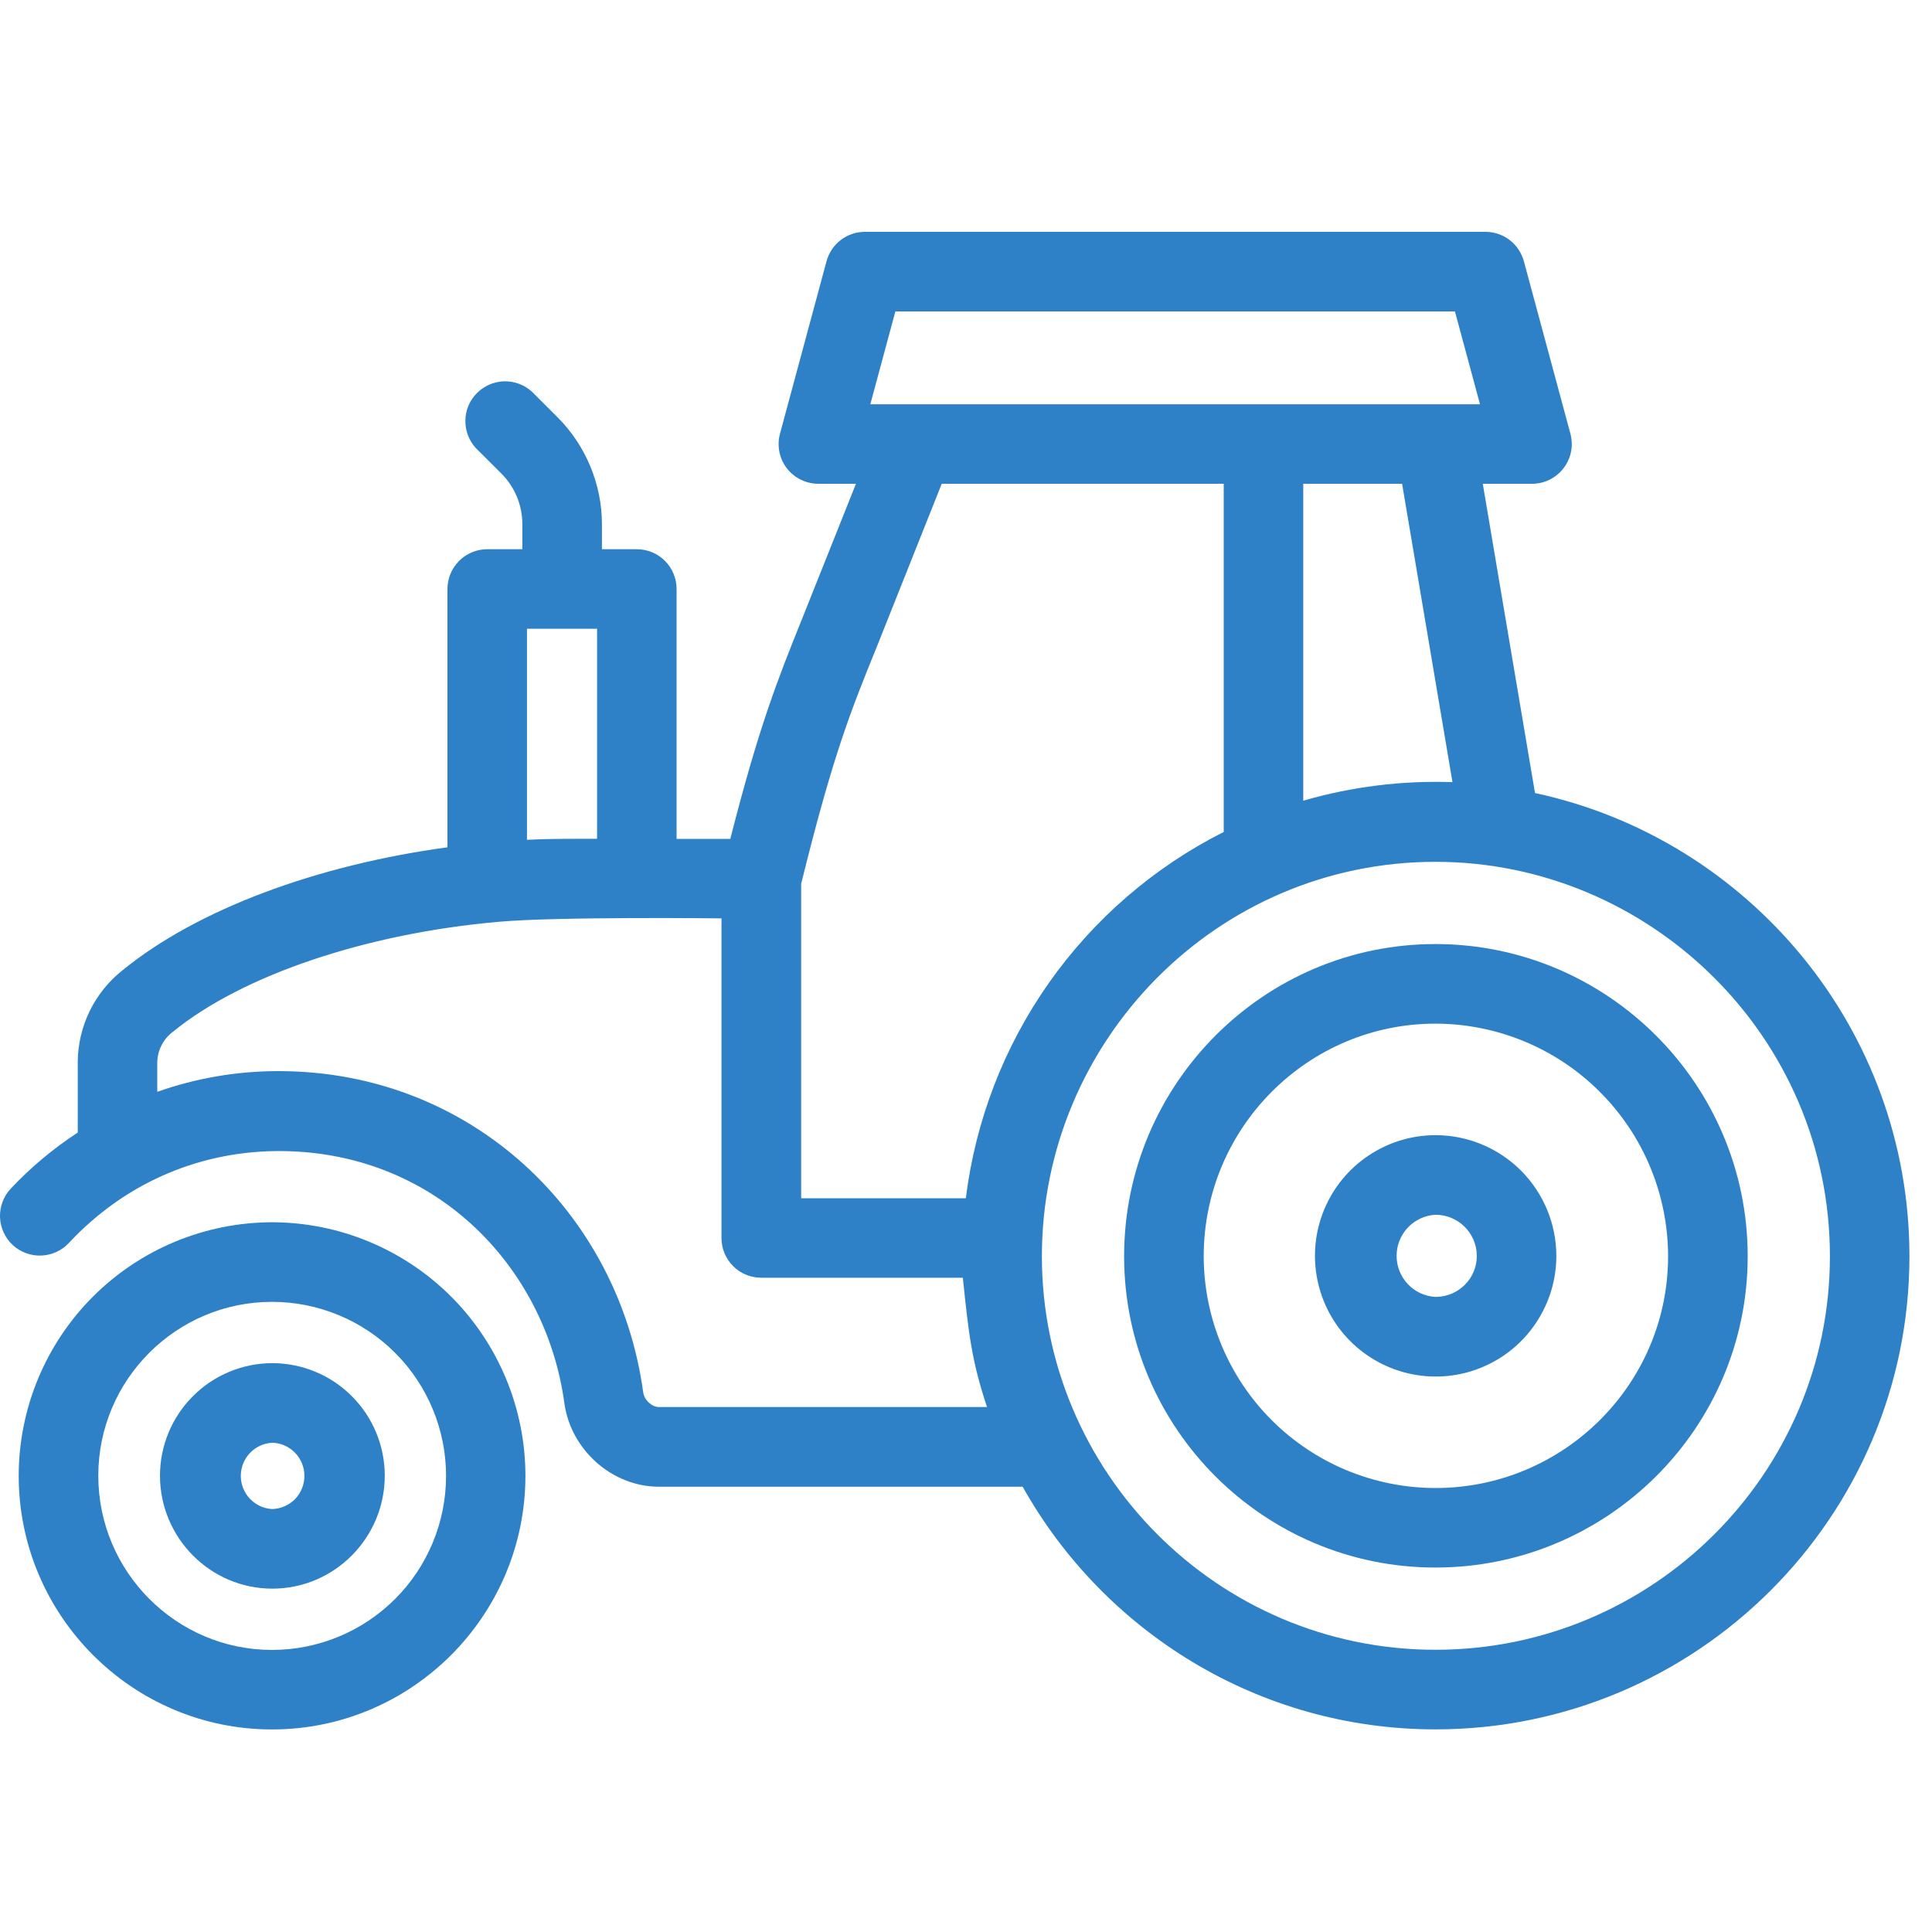 <svg width="25" height="25" viewBox="0 0 25 25" fill="none" xmlns="http://www.w3.org/2000/svg">
<path d="M18.576 14.689C18.267 14.689 17.965 14.781 17.709 14.953C17.452 15.124 17.252 15.368 17.134 15.654C17.016 15.939 16.985 16.253 17.046 16.556C17.106 16.859 17.255 17.137 17.473 17.355C17.691 17.573 17.97 17.722 18.272 17.782C18.575 17.843 18.889 17.812 19.174 17.694C19.46 17.576 19.704 17.376 19.875 17.119C20.047 16.863 20.139 16.561 20.139 16.252C20.139 15.838 19.974 15.44 19.681 15.147C19.388 14.854 18.99 14.689 18.576 14.689ZM18.576 16.782C18.44 16.775 18.312 16.716 18.218 16.617C18.124 16.518 18.072 16.387 18.072 16.25C18.072 16.114 18.124 15.983 18.218 15.884C18.312 15.785 18.44 15.726 18.576 15.719C18.87 15.719 19.11 15.958 19.11 16.252C19.11 16.545 18.87 16.782 18.576 16.782Z" fill="#2E81C7"/>
<path d="M19.863 10.262L19.187 6.26H19.824C19.903 6.26 19.981 6.242 20.052 6.207C20.122 6.172 20.184 6.122 20.232 6.059C20.28 5.996 20.314 5.923 20.329 5.846C20.344 5.768 20.341 5.688 20.321 5.612L19.719 3.381C19.689 3.272 19.625 3.175 19.535 3.106C19.445 3.037 19.335 3 19.221 3H11.192C11.079 3 10.969 3.037 10.879 3.106C10.789 3.175 10.725 3.272 10.695 3.381L10.093 5.612C10.072 5.688 10.07 5.768 10.085 5.846C10.1 5.923 10.133 5.996 10.181 6.059C10.229 6.121 10.291 6.172 10.362 6.207C10.433 6.242 10.511 6.26 10.59 6.26H11.076L10.38 8.005C10.062 8.795 9.823 9.393 9.45 10.855H8.755V7.622C8.755 7.485 8.701 7.355 8.605 7.258C8.508 7.161 8.377 7.107 8.241 7.107H7.789V6.781C7.789 6.268 7.58 5.765 7.217 5.402L6.886 5.071C6.789 4.981 6.66 4.932 6.527 4.934C6.394 4.937 6.267 4.991 6.173 5.085C6.078 5.179 6.024 5.306 6.022 5.439C6.019 5.572 6.068 5.701 6.158 5.799L6.49 6.13C6.662 6.303 6.759 6.537 6.759 6.781V7.107H6.305C6.168 7.107 6.037 7.161 5.941 7.258C5.844 7.355 5.79 7.485 5.79 7.622V10.964C4.108 11.192 2.553 11.765 1.586 12.555C1.406 12.697 1.261 12.878 1.16 13.084C1.06 13.29 1.007 13.516 1.006 13.745V14.655C0.689 14.862 0.398 15.106 0.139 15.381C0.045 15.481 -0.004 15.614 0 15.75C0.005 15.887 0.064 16.016 0.163 16.109C0.263 16.202 0.396 16.252 0.532 16.247C0.669 16.242 0.798 16.184 0.891 16.084C1.586 15.339 2.524 14.909 3.561 14.895C5.609 14.87 7.06 16.376 7.303 18.157C7.386 18.763 7.923 19.238 8.525 19.238H13.233C14.281 21.109 16.282 22.378 18.575 22.378C21.957 22.378 24.708 19.632 24.708 16.257C24.708 13.317 22.628 10.855 19.863 10.262ZM10.366 11.44C10.778 9.773 11.005 9.208 11.348 8.364L12.186 6.26H15.835V10.766L15.834 10.766C14.931 11.221 14.155 11.892 13.573 12.718C12.991 13.545 12.622 14.502 12.498 15.505H10.367V11.44L10.366 11.44ZM18.143 6.26L18.795 10.121C18.143 10.098 17.491 10.179 16.864 10.361V6.26H18.143ZM11.586 4.03H18.827L19.151 5.231H11.262L11.586 4.03ZM6.819 10.867V8.136H7.726V10.854C7.45 10.856 7.207 10.849 6.819 10.867ZM12.772 18.207H8.524C8.434 18.207 8.336 18.115 8.323 18.017C8.007 15.7 6.103 13.86 3.602 13.86C3.069 13.86 2.539 13.95 2.035 14.128V13.745C2.037 13.669 2.055 13.594 2.09 13.527C2.124 13.459 2.173 13.4 2.234 13.354C3.145 12.609 4.762 12.077 6.443 11.929C7.199 11.858 9.389 11.884 9.336 11.884V16.02C9.336 16.156 9.39 16.287 9.487 16.384C9.583 16.48 9.714 16.534 9.851 16.534H12.459C12.535 17.258 12.571 17.602 12.772 18.207ZM18.575 21.348C15.748 21.348 13.482 19.042 13.482 16.256C13.482 13.472 15.741 11.152 18.575 11.152C21.344 11.152 23.679 13.408 23.679 16.256C23.679 19.064 21.389 21.348 18.575 21.348Z" fill="#2E81C7"/>
<path d="M18.574 12.216C16.354 12.216 14.546 14.029 14.546 16.256C14.546 18.478 16.353 20.284 18.574 20.284C20.802 20.284 22.615 18.478 22.615 16.256C22.615 14.029 20.802 12.216 18.574 12.216ZM18.574 19.255C17.779 19.254 17.017 18.938 16.455 18.376C15.893 17.814 15.577 17.051 15.576 16.256C15.576 14.596 16.921 13.246 18.574 13.246C19.372 13.247 20.138 13.564 20.702 14.129C21.267 14.693 21.584 15.458 21.585 16.256C21.585 17.91 20.235 19.255 18.574 19.255ZM3.52 15.816C2.651 15.818 1.818 16.163 1.203 16.778C0.589 17.392 0.243 18.226 0.242 19.095C0.242 20.906 1.713 22.379 3.52 22.379C5.328 22.379 6.799 20.906 6.799 19.095C6.798 18.226 6.452 17.392 5.837 16.777C5.222 16.163 4.389 15.817 3.52 15.816ZM3.52 21.35C2.28 21.35 1.272 20.338 1.272 19.095C1.272 17.854 2.281 16.846 3.52 16.846C4.117 16.846 4.69 17.083 5.113 17.506C5.535 17.928 5.772 18.501 5.772 19.098C5.772 19.695 5.535 20.268 5.113 20.69C4.69 21.113 4.117 21.35 3.52 21.35Z" fill="#2E81C7"/>
<path d="M3.524 17.639C3.139 17.64 2.769 17.793 2.497 18.066C2.224 18.338 2.071 18.708 2.07 19.093C2.07 19.901 2.723 20.557 3.524 20.557C4.326 20.557 4.979 19.901 4.979 19.093C4.978 18.708 4.825 18.338 4.552 18.066C4.28 17.793 3.91 17.64 3.524 17.639ZM3.524 19.527C3.414 19.522 3.31 19.474 3.234 19.394C3.158 19.314 3.116 19.208 3.116 19.098C3.116 18.988 3.158 18.881 3.234 18.802C3.31 18.722 3.414 18.674 3.524 18.669C3.636 18.672 3.741 18.72 3.819 18.8C3.896 18.88 3.939 18.987 3.939 19.098C3.939 19.21 3.896 19.317 3.819 19.397C3.741 19.477 3.636 19.523 3.524 19.527Z" fill="#2E81C7"/>
</svg>
